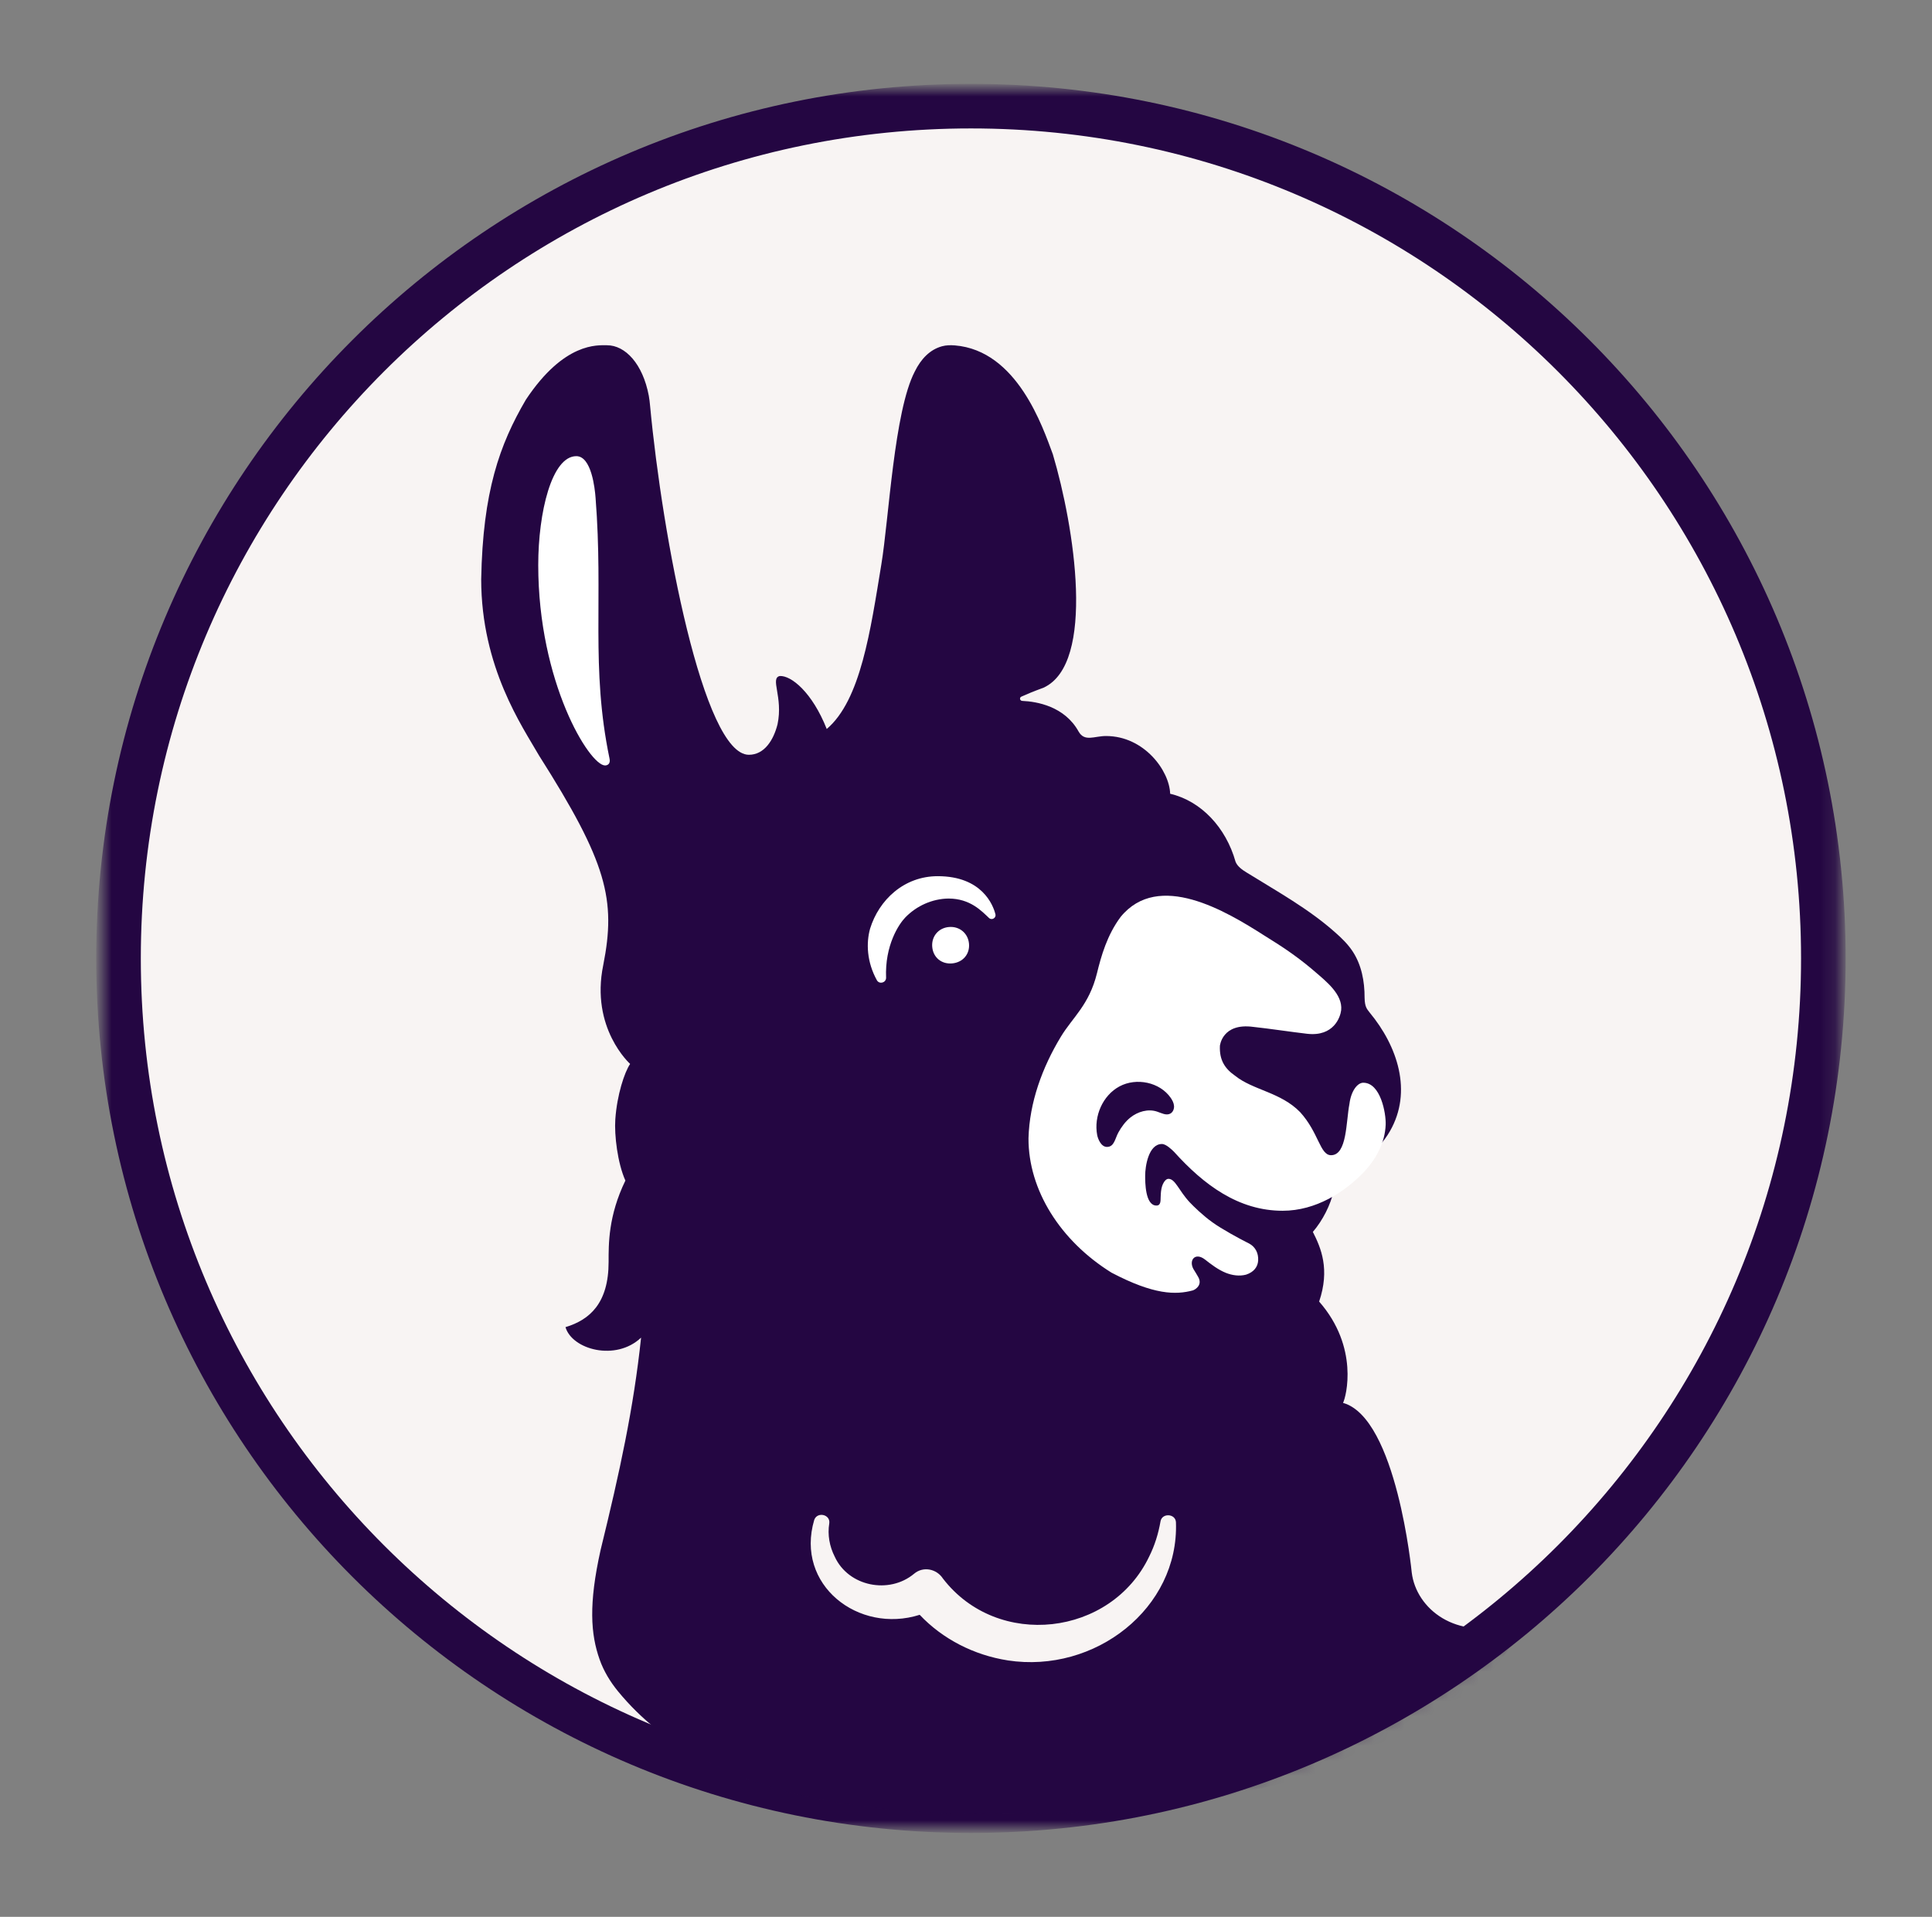 <svg width="130" height="129" viewBox="0 0 130 129" fill="none" xmlns="http://www.w3.org/2000/svg">
<rect x="0" y="0" width="130" height="129" fill="#808080" stroke="none"/>
<mask id="mask0_11174_239" style="mask-type:luminance" maskUnits="userSpaceOnUse" x="6" y="6" width="118" height="117">
<path d="M123.832 6H6.832V123H123.832V6Z" fill="white"/>
</mask>
<g mask="url(#mask0_11174_239)">
<path d="M65.332 121.857C97.01 121.857 122.689 96.178 122.689 64.5C122.689 32.822 97.01 7.143 65.332 7.143C33.654 7.143 7.975 32.822 7.975 64.5C7.975 96.178 33.654 121.857 65.332 121.857Z" fill="#F8F4F3" stroke="#240642" stroke-width="3"/>
<mask id="mask1_11174_239" style="mask-type:alpha" maskUnits="userSpaceOnUse" x="7" y="6" width="117" height="117">
<path d="M65.335 121.186C96.641 121.186 122.021 95.806 122.021 64.499C122.021 33.193 96.641 7.813 65.335 7.813C34.028 7.813 8.648 33.193 8.648 64.499C8.648 95.806 34.028 121.186 65.335 121.186Z" fill="#AC55FF" stroke="black" stroke-width="3"/>
</mask>
<g mask="url(#mask1_11174_239)">
<path d="M67.817 122.093C88.347 122.093 98.962 116.002 102.166 109.895C102.35 109.542 101.997 109.144 101.607 109.268C97.993 110.412 95.296 108.286 94.993 105.833C94.993 105.833 93.983 95.428 90.37 94.413C90.584 93.991 91.455 90.666 88.762 87.594C89.498 85.42 88.89 83.989 88.339 82.907C89.01 82.12 89.526 81.103 89.749 80.113C89.804 79.879 89.803 79.671 90.002 79.45C91.272 78.44 92.673 77.607 93.525 76.128C95.061 73.457 94.032 70.406 92.17 68.154C91.982 67.906 91.834 67.786 91.82 67.147C91.825 66.056 91.618 64.933 91.006 64.011C90.693 63.542 90.283 63.137 89.854 62.762C88.065 61.165 85.925 59.986 83.871 58.712C83.588 58.539 83.259 58.308 83.137 57.993C82.49 55.688 80.817 53.904 78.737 53.419C78.693 51.875 76.992 49.533 74.42 49.533C73.635 49.533 72.986 49.942 72.58 49.238C71.639 47.53 69.765 47.213 68.787 47.17C68.622 47.162 68.576 46.951 68.725 46.883C69.038 46.739 69.513 46.541 70.218 46.28C73.751 44.661 72.289 35.438 70.843 30.571C70.166 28.754 68.45 23.587 64.247 23.245C63.957 23.222 63.661 23.228 63.382 23.305C62.573 23.529 61.973 24.149 61.551 25.009C60.161 27.685 59.814 34.907 59.302 37.995C58.577 42.399 57.92 47.123 55.629 49.06C54.653 46.594 53.241 45.452 52.469 45.495C51.797 45.647 52.706 46.898 52.319 48.743C52.05 49.805 51.436 50.796 50.39 50.796C47.326 50.796 44.567 36.124 43.743 27.311C43.721 27.08 43.698 26.851 43.654 26.622C43.25 24.492 42.08 23.235 40.843 23.235C40.216 23.235 37.965 23.016 35.386 26.897C33.614 29.924 32.488 33.088 32.379 38.981C32.381 44.919 35.148 48.89 36.269 50.844C40.849 58.056 41.46 60.545 40.593 64.941C39.712 69.203 42.4 71.6 42.4 71.6C42.02 72.163 41.519 73.674 41.403 75.331C41.329 76.386 41.554 78.279 42.081 79.451C40.925 81.836 40.952 83.731 40.952 84.926C40.952 87.695 39.69 88.823 38.05 89.315C38.492 90.826 41.435 91.635 43.137 90.021C42.635 94.764 41.706 99.037 40.41 104.324C39.604 107.945 39.74 109.973 40.35 111.69C40.625 112.465 41.056 113.178 41.583 113.821C47.862 121.489 59.644 122.093 67.817 122.093ZM67.807 111.742C65.545 111.39 63.428 110.31 61.884 108.675C57.768 109.98 53.488 106.664 54.789 102.285C54.996 101.712 55.889 101.923 55.8 102.52C55.672 103.291 55.82 104.08 56.166 104.759C57.085 106.772 59.827 107.313 61.507 105.911C62.129 105.386 63.028 105.586 63.45 106.237C67.129 111.018 74.764 110.121 77.325 104.754C77.7 104.004 77.945 103.21 78.088 102.387C78.188 101.803 79.102 101.858 79.127 102.448C79.334 108.225 73.687 112.645 67.806 111.743L67.807 111.742Z" fill="#240642"/>
<path d="M91.734 72.866C91.337 72.866 90.911 73.419 90.802 74.282C90.566 75.497 90.647 77.744 89.564 77.744C88.814 77.744 88.746 76.238 87.487 74.85C86.181 73.503 84.308 73.366 83.107 72.397C82.439 71.933 82.041 71.363 82.085 70.384C82.085 70.384 82.228 68.824 84.332 69.109C85.333 69.214 86.955 69.458 87.959 69.573C89.753 69.775 90.191 68.441 90.244 67.988C90.359 66.925 89.231 66.045 88.517 65.425C87.615 64.64 86.632 63.935 85.614 63.302C85.429 63.187 85.24 63.068 85.052 62.948C82.497 61.318 77.954 58.59 75.407 61.705C74.494 62.928 74.097 64.337 73.811 65.504C73.282 67.641 72.172 68.465 71.384 69.769C70.132 71.838 69.271 74.187 69.205 76.605C69.194 80.095 71.352 83.513 74.794 85.65C77.651 87.15 79.118 87.15 80.262 86.843C80.472 86.772 80.93 86.452 80.615 85.923C80.558 85.811 80.399 85.563 80.302 85.403C79.976 84.802 80.423 84.253 81.084 84.767C81.519 85.108 81.964 85.448 82.476 85.657C82.907 85.832 83.398 85.901 83.843 85.783C83.843 85.783 83.843 85.783 83.844 85.783C84.365 85.612 84.629 85.27 84.659 84.834C84.689 84.312 84.453 83.909 84.062 83.694C83.468 83.404 82.152 82.68 81.596 82.27C80.969 81.831 80.299 81.175 80.067 80.928C79.308 80.121 79.091 79.334 78.619 79.334C78.54 79.338 78.463 79.383 78.41 79.443C78.114 79.759 78.111 80.281 78.097 80.578C78.087 80.797 78.121 81.132 77.814 81.132C77.052 81.132 77.055 79.543 77.056 79.112C77.056 78.522 77.272 76.99 78.184 76.99C78.465 76.99 78.848 77.368 78.999 77.516C81.008 79.747 83.344 81.483 86.304 81.483C88.569 81.483 90.462 80.203 91.652 79.003C92.584 78.067 93.198 76.895 93.239 75.684C93.265 74.917 92.896 72.867 91.734 72.867V72.866ZM78.752 74.942C78.477 75.095 78.148 74.906 77.849 74.807C77.246 74.609 76.563 74.81 76.066 75.204C75.725 75.476 75.465 75.831 75.253 76.214C75.023 76.633 74.979 77.186 74.484 77.186C74.076 77.186 73.871 76.621 73.827 76.388C73.588 75.124 74.198 73.717 75.332 73.111C76.467 72.505 78.04 72.826 78.774 73.882C78.887 74.046 78.984 74.23 78.998 74.43C79.011 74.629 78.927 74.845 78.752 74.942H78.752Z" fill="white"/>
<path d="M63.821 60.471C62.737 60.486 61.686 60.952 60.92 61.739C60.489 62.181 59.529 63.611 59.623 65.816C59.608 66.14 59.181 66.256 59.01 65.98C58.318 64.741 58.278 63.449 58.547 62.495C59.142 60.568 60.824 58.966 63.098 58.966C66.081 58.966 66.829 60.918 66.978 61.523C67.049 61.773 66.74 61.958 66.549 61.78C66.055 61.32 65.293 60.471 63.818 60.471H63.821Z" fill="white"/>
<path d="M64.067 64.836C63.354 64.9 62.792 64.439 62.728 63.728C62.666 63.028 63.137 62.451 63.849 62.387C64.562 62.324 65.14 62.809 65.202 63.508C65.266 64.221 64.779 64.772 64.068 64.836H64.067Z" fill="white"/>
<path d="M40.714 51.514C39.663 51.514 36.217 45.921 36.217 38.025C36.217 34.481 37.127 30.699 38.78 30.699C39.797 30.699 40.028 32.867 40.075 33.51C40.61 40.292 39.736 44.898 41.012 51.042C41.097 51.402 40.88 51.514 40.714 51.514V51.514Z" fill="white"/>
</g>
</g>
</svg>

